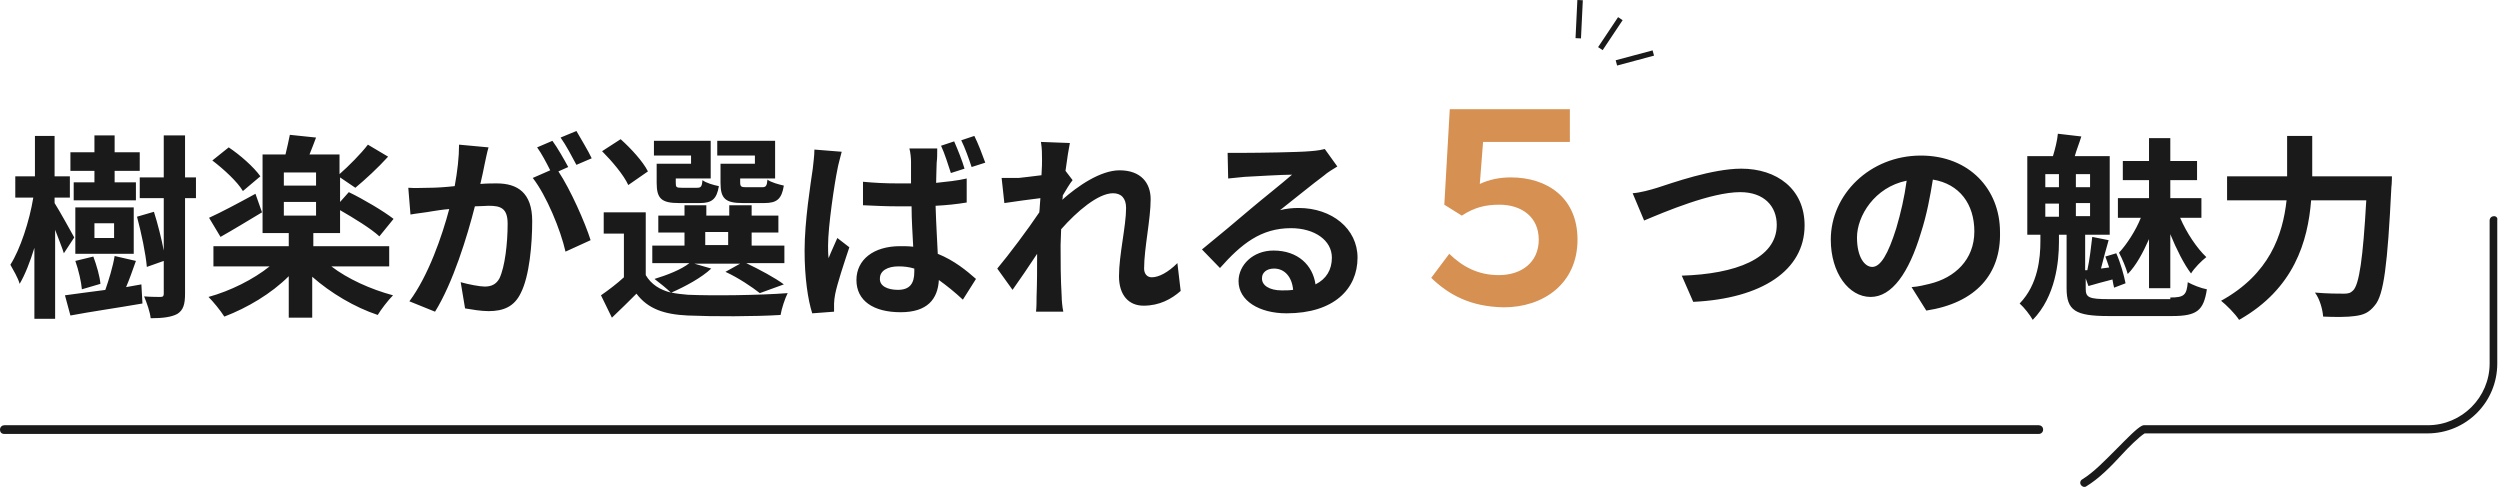 <svg version="1.1" id="レイヤー_1" xmlns="http://www.w3.org/2000/svg" x="0" y="0" width="458" height="90" xml:space="preserve"><style>.st0{fill:#1a1a1a}</style><path class="st0" d="M456.9 39.6c-.4 0-.8.3-.8.8v26.2c0 6.2-5.1 11.3-11.3 11.3h-52c-.1 0-.2 0-.4.1-1 .5-2.8 2.4-4.6 4.2-2.2 2.2-4.2 4.3-6.3 5.6-.4.2-.5.7-.3 1 .1.2.4.4.6.4.1 0 .3 0 .4-.1 2.3-1.4 4.4-3.5 6.6-5.9 1-1.1 3.1-3.2 4.1-3.8h51.8c7.1 0 12.8-5.7 12.8-12.8V40.3c.1-.4-.2-.7-.6-.7zM373.5 77.9H.8c-.4 0-.8.3-.8.8s.3.8.8.8h372.7c.4 0 .8-.3.8-.8s-.4-.8-.8-.8zM11.7 46.4c-.3-1-1-2.7-1.6-4.3v16.3H6.3v-13C5.5 48 4.6 50.3 3.6 52c-.3-1.1-1.2-2.6-1.7-3.5 1.8-2.8 3.5-8 4.2-12.3H2.8v-3.9h3.6v-7.4H10v7.4h2.8v3.9H10v1c.9 1.4 3.1 5.4 3.6 6.3l-1.9 2.9zm14.2 5.7l.2 3.5c-4.6.8-9.5 1.5-13.2 2.2l-1-3.7c2-.3 4.6-.6 7.5-1h-.1c.6-1.7 1.4-4.3 1.7-6.2l3.9.9c-.6 1.7-1.2 3.4-1.8 4.8l2.8-.5zm-8.6-20.8h-4.4v-3.4h4.4v-3.1H21v3.1h4.6v3.4H21v2.1h3.9v3.3H13.5v-3.3h3.8v-2.1zm7.2 15.2H13.8V38h10.7v8.5zM15 53c-.1-1.3-.6-3.5-1.2-5.2l3.3-.8c.6 1.6 1.2 3.7 1.3 5L15 53zm5.9-12.1h-3.6v2.7h3.6v-2.7zm15-4.6h-2v17.5c0 1.9-.3 3-1.4 3.7-1.1.6-2.7.8-4.9.8-.1-1.1-.7-2.8-1.2-4 1.3.1 2.6.1 3 .1.5 0 .6-.2.6-.6v-6l-3.1 1.1c-.2-2.4-1-6.2-1.8-9.2l3.1-.9c.7 2.2 1.4 5 1.8 7.1v-9.6h-4.4v-3.8H30v-7.7h3.9v7.7h2v3.8zM60.7 48.8c3 2.3 7.2 4.2 11.3 5.3-.9.9-2.2 2.6-2.8 3.6-4.2-1.4-8.6-4-12-7v7.5h-4.3v-7.6c-3.2 3.2-7.6 5.8-11.8 7.4-.7-1.1-2-2.7-2.9-3.6 4-1.1 8.2-3.2 11.2-5.6H39.1v-3.7h13.8v-2.4h-4.8V28.3h4.2c.3-1.2.6-2.6.8-3.6l4.8.5c-.4 1.1-.8 2.1-1.2 3.1h5.5v3.6c1.7-1.5 3.9-3.7 5.2-5.4l3.7 2.2c-1.9 2.1-4.2 4.2-6 5.7l-2.8-1.9V37l1.6-1.8c2.7 1.3 6.4 3.5 8.2 4.9l-2.6 3.2c-1.5-1.4-4.6-3.3-7.2-4.8v4.2h-4.9v2.4h13.9v3.7H60.7zM48 38.9c-2.5 1.5-5.3 3.2-7.6 4.5l-2.1-3.5c2.2-1 5.4-2.7 8.5-4.4l1.2 3.4zM44.5 35c-1-1.7-3.5-4-5.6-5.6l3-2.4c2.1 1.4 4.6 3.6 5.8 5.3L44.5 35zm13.4-3.4H52V34h5.9v-2.4zM52 39.5h5.9V37H52v2.5zM88.8 30c-.2 1.1-.5 2.4-.8 3.7 1.2-.1 2.3-.1 3-.1 3.8 0 6.5 1.7 6.5 6.9 0 4.2-.5 10.1-2.1 13.2-1.2 2.5-3.2 3.3-5.9 3.3-1.4 0-3.1-.3-4.3-.5l-.8-4.8c1.4.4 3.5.8 4.4.8 1.2 0 2.1-.4 2.7-1.5 1-2.1 1.5-6.4 1.5-10 0-2.9-1.3-3.3-3.5-3.3-.6 0-1.5.1-2.5.1-1.4 5.5-4 14-7.3 19.3L75 55.2c3.5-4.7 6-12 7.3-16.9-1.3.1-2.4.3-3.1.4-1 .2-2.9.4-4 .6l-.4-4.9c1.3.1 2.5 0 3.9 0 1.1 0 2.8-.1 4.6-.3.5-2.7.8-5.3.8-7.6l5.4.5c-.3 1-.5 2.1-.7 3zm15.3.6l-1.8.8c2.2 3.3 4.9 9.4 5.9 12.6l-4.6 2.1c-.9-4-3.5-10.3-6-13.5l3.2-1.4c-.7-1.4-1.6-3.1-2.4-4.2l2.8-1.2c.9 1.2 2.2 3.5 2.9 4.8zm4.3-1.6l-2.8 1.2c-.8-1.5-1.9-3.6-2.9-5l2.9-1.2c.8 1.4 2.2 3.7 2.8 5zM130.3 49.2c-1.8 1.7-4.8 3.3-7.3 4.4.9.2 1.9.3 3 .4 4.4.2 13.2.1 18.3-.3-.5 1-1.1 2.8-1.3 4-4.6.3-12.5.3-17 .1-4.3-.2-7.3-1.2-9.4-4-1.4 1.4-2.8 2.8-4.5 4.4l-2-4.1c1.3-.9 2.9-2.1 4.2-3.3v-8h-3.7v-3.9h7.7v11.5c1 1.7 2.6 2.7 4.6 3.2-.7-.7-2.2-1.9-3-2.5 2.3-.7 4.9-1.7 6.4-2.9h-6.8V45h5.9v-2.4h-4.8v-3.1h4.8v-1.9h4v1.9h4.2v-1.9h4.1v1.9h4.9v3.1h-4.9V45h6v3.2h-7c2.5 1.2 5.3 2.7 6.9 3.9l-4.4 1.6c-1.4-1.1-3.9-2.8-6.3-3.9l2.7-1.5h-8.4l3.1.9zm-15.2-15.3c-.8-1.8-3-4.4-4.8-6.2l3.4-2.2c1.9 1.7 4.1 4.1 5 5.9l-3.6 2.5zm11.5-5.4h-6.8v-2.7h10.4v6.9h-6.4v.8c0 .8.1.9 1.1.9h2.8c.7 0 .9-.2 1-1.4.6.5 2 .9 3 1.1-.4 2.4-1.3 3.1-3.5 3.1h-3.8c-3.2 0-4.1-.8-4.1-3.7V30h6.3v-1.5zm2.6 16.4h4.2v-2.4h-4.2v2.4zm9.2-16.4h-7v-2.7H142v6.9h-6.4v.7c0 .8.2.9 1.1.9h2.9c.7 0 .9-.2 1-1.4.6.5 2.1.9 3 1.1-.4 2.5-1.3 3.2-3.6 3.2h-3.9c-3.2 0-4.1-.8-4.1-3.7V30h6.3v-1.5zM153.4 31.1c-.5 2.4-1.7 10.3-1.7 13.9 0 .7 0 1.6.1 2.3.5-1.3 1.1-2.5 1.6-3.7l2.2 1.7c-1 3-2.2 6.6-2.6 8.6-.1.5-.2 1.3-.2 1.7v1.5l-4 .3c-.8-2.5-1.4-6.6-1.4-11.5 0-5.4 1.1-12.2 1.5-15 .1-1 .3-2.4.3-3.5l5 .4c-.2.8-.7 2.6-.8 3.3zm18.2-1.3c0 .8-.1 2.2-.1 3.7 1.9-.2 3.9-.4 5.6-.8v4.4c-1.8.3-3.7.5-5.7.6.1 3.5.3 6.4.4 8.8 3 1.2 5.3 3.1 7 4.6l-2.4 3.8c-1.5-1.4-3-2.6-4.4-3.6-.2 3.5-2.1 5.9-7 5.9-5 0-8.1-2.1-8.1-5.9 0-3.7 3.1-6.2 8-6.2.8 0 1.6 0 2.4.1-.1-2.2-.3-4.8-.3-7.4h-2.6c-2.1 0-4.2-.1-6.3-.2v-4.3c2.1.2 4.1.3 6.3.3h2.5v-4c0-.6-.1-1.7-.3-2.4h5.1c0 1 0 1.8-.1 2.6zm-7.1 23.3c2.2 0 3-1.2 3-3.3v-.6c-1-.3-1.9-.4-2.9-.4-2 0-3.4.8-3.4 2.2-.1 1.4 1.4 2.1 3.3 2.1zm12.2-22.2l-2.5.8c-.5-1.5-1.1-3.5-1.8-5l2.4-.8c.7 1.6 1.5 3.6 1.9 5zm3.8-1.1l-2.5.8c-.5-1.5-1.2-3.5-1.9-4.9l2.4-.8c.7 1.4 1.5 3.5 2 4.9zM190.7 26l5.3.2c-.2 1-.5 2.8-.8 5.1l1.3 1.7c-.5.6-1.2 1.8-1.8 2.8 0 .3 0 .5-.1.8 2.8-2.5 7-5.4 10.5-5.4 3.9 0 5.7 2.3 5.7 5.3 0 3.7-1.2 9-1.2 12.7 0 .9.5 1.6 1.4 1.6 1.3 0 3-.9 4.7-2.6l.6 5.1c-1.7 1.5-3.9 2.7-6.8 2.7-2.7 0-4.5-1.9-4.5-5.4 0-3.9 1.3-9.2 1.3-12.5 0-1.8-.9-2.7-2.4-2.7-2.7 0-6.6 3.3-9.5 6.6 0 1-.1 2-.1 2.9 0 3 0 6 .2 9.4 0 .6.1 1.9.3 2.8h-5c.1-.8.1-2.1.1-2.7.1-2.8.1-4.9.1-7.9-1.5 2.3-3.3 4.9-4.5 6.6l-2.8-3.9c2.1-2.5 5.7-7.3 7.7-10.3.1-.8.1-1.7.2-2.6-1.8.2-4.5.6-6.6.9l-.5-4.6h3.1c1-.1 2.6-.3 4.2-.5.1-1.4.1-2.4.1-2.8 0-1.1 0-2.1-.2-3.3zM228.3 28c1.9 0 9.6-.1 11.7-.3 1.5-.1 2.3-.3 2.7-.4l2.3 3.2c-.8.5-1.7 1-2.5 1.7-1.9 1.4-5.7 4.5-8 6.3 1.2-.3 2.3-.4 3.4-.4 6.1 0 10.8 3.8 10.8 9.1 0 5.7-4.3 10.2-13 10.2-5 0-8.8-2.3-8.8-5.9 0-2.9 2.6-5.6 6.4-5.6 4.5 0 7.2 2.7 7.7 6.2 2-1 3-2.7 3-4.9 0-3.2-3.2-5.4-7.5-5.4-5.5 0-9.1 2.9-13 7.3l-3.3-3.4c2.6-2.1 6.9-5.7 9-7.5 2-1.7 5.8-4.7 7.5-6.2-1.8 0-6.8.3-8.7.4-1 .1-2.1.2-3 .3l-.1-4.7h3.4zm6.5 25.2c.8 0 1.4 0 2.1-.1-.2-2.3-1.5-3.9-3.5-3.9-1.4 0-2.2.8-2.2 1.7-.1 1.4 1.4 2.3 3.6 2.3zM303.6 34.4c2.8-.9 10.1-3.5 15.4-3.5 6.5 0 11.6 3.7 11.6 10.4 0 8.2-7.8 13.4-20.4 14l-2.1-4.8c9.8-.3 17.4-3.1 17.4-9.3 0-3.4-2.3-6-6.7-6-5.3 0-13.8 3.6-17.6 5.2l-2.1-5c1.4-.1 3.2-.6 4.5-1zM352.9 56.9l-2.7-4.3c1.4-.1 2.4-.4 3.3-.6 4.6-1.1 8.2-4.4 8.2-9.6 0-5-2.7-8.7-7.6-9.5-.5 3.1-1.1 6.4-2.2 9.8-2.2 7.3-5.3 11.7-9.2 11.7-4 0-7.3-4.4-7.3-10.5 0-8.3 7.2-15.4 16.5-15.4 8.9 0 14.5 6.2 14.5 14 .2 7.7-4.4 13-13.5 14.4zm-9.9-8c1.5 0 2.9-2.3 4.4-7.1.8-2.7 1.5-5.7 1.9-8.7-5.9 1.2-9.1 6.5-9.1 10.4 0 3.6 1.4 5.4 2.8 5.4zM397.6 54.5c2.5 0 3-.4 3.2-2.8.9.5 2.4 1.1 3.5 1.3-.6 3.9-1.8 4.9-6.4 4.9h-11.6c-6.1 0-7.7-1-7.7-5.1V43h-1.4v1.3c0 3.6-.6 10-4.8 14.3-.5-.9-1.6-2.3-2.4-3 3.4-3.5 3.8-8.4 3.8-11.4V43h-2.4V28.6h4.7c.4-1.3.8-2.9.9-4.1l4.3.5c-.4 1.3-.9 2.5-1.2 3.6h6.4V43H382v6.5h.4c.4-1.8.7-4.3.9-6.1l3 .6c-.5 1.7-1 3.6-1.4 5.2l1.5-.2c-.2-.7-.5-1.4-.7-2l2-.6c.8 1.8 1.4 4 1.7 5.5l-2.1.8c-.1-.4-.2-.9-.3-1.5-1.6.4-3 .8-4.4 1.2l-.5-1.4v1.9c0 1.6.6 1.9 4.2 1.9h11.3zm-22.9-20.2h2.5v-2.4h-2.5v2.4zm0 5.4h2.5v-2.4h-2.5v2.4zm8.2-7.8h-2.6v2.4h2.6v-2.4zm0 5.3h-2.6v2.4h2.6v-2.4zm10.8 6.6c-1.1 2.5-2.4 4.9-3.9 6.4-.3-1.1-1-2.8-1.6-3.9 1.4-1.5 3.1-4.1 4-6.4H388v-3.6h5.7V33h-4.8v-3.5h4.8v-4.2h3.9v4.2h4.9V33h-4.9v3.3h5.7v3.6h-3.9c1.2 2.8 3.1 5.6 4.8 7.2-.9.7-2.2 2-2.8 3-1.3-1.7-2.7-4.5-3.8-7.2v9.9h-3.9v-9z"/><path class="st0" d="M438.2 32.2s0 1.5-.1 2.1c-.7 14.3-1.4 19.7-3 21.6-1.1 1.4-2.1 1.8-3.7 2-1.3.2-3.6.2-5.8.1-.1-1.3-.6-3.2-1.5-4.4 2.3.2 4.4.2 5.3.2.8 0 1.2-.1 1.7-.6 1.1-1.1 1.8-5.8 2.4-16.5h-10.1c-.6 7.5-3.1 16.2-13.2 21.9-.7-1.1-2.3-2.7-3.3-3.5 8.9-4.9 11.3-12.1 12-18.4H408v-4.4h11v-7.4h4.6v7.4h14.6z"/><g><path d="M262.2 50.9l3.3-4.4c2.5 2.4 5.3 3.9 9.1 3.9 4.1 0 7.3-2.3 7.3-6.5s-3.2-6.4-7.2-6.4c-2.6 0-4.6.5-6.9 2l-3.2-2 1-17.5h22v6h-15.9l-.6 7.7c1.7-.8 3.6-1.2 5.7-1.2 6.5 0 12.2 3.6 12.2 11.4 0 8.1-6.3 12.4-13.5 12.4-6.1-.1-10.1-2.3-13.3-5.4z" fill="#d69051"/></g><g><path transform="matrix(.048 -.999 .999 .048 271.922 292.36)" class="st0" d="M285.8 3h7v1h-7z"/><path transform="rotate(-56.296 295.07 6.116)" class="st0" d="M291.7 5.6h6.6v1h-6.6z"/><path transform="rotate(-15.017 299.572 10.591)" class="st0" d="M296 10.1h7v1h-7z"/></g></svg>